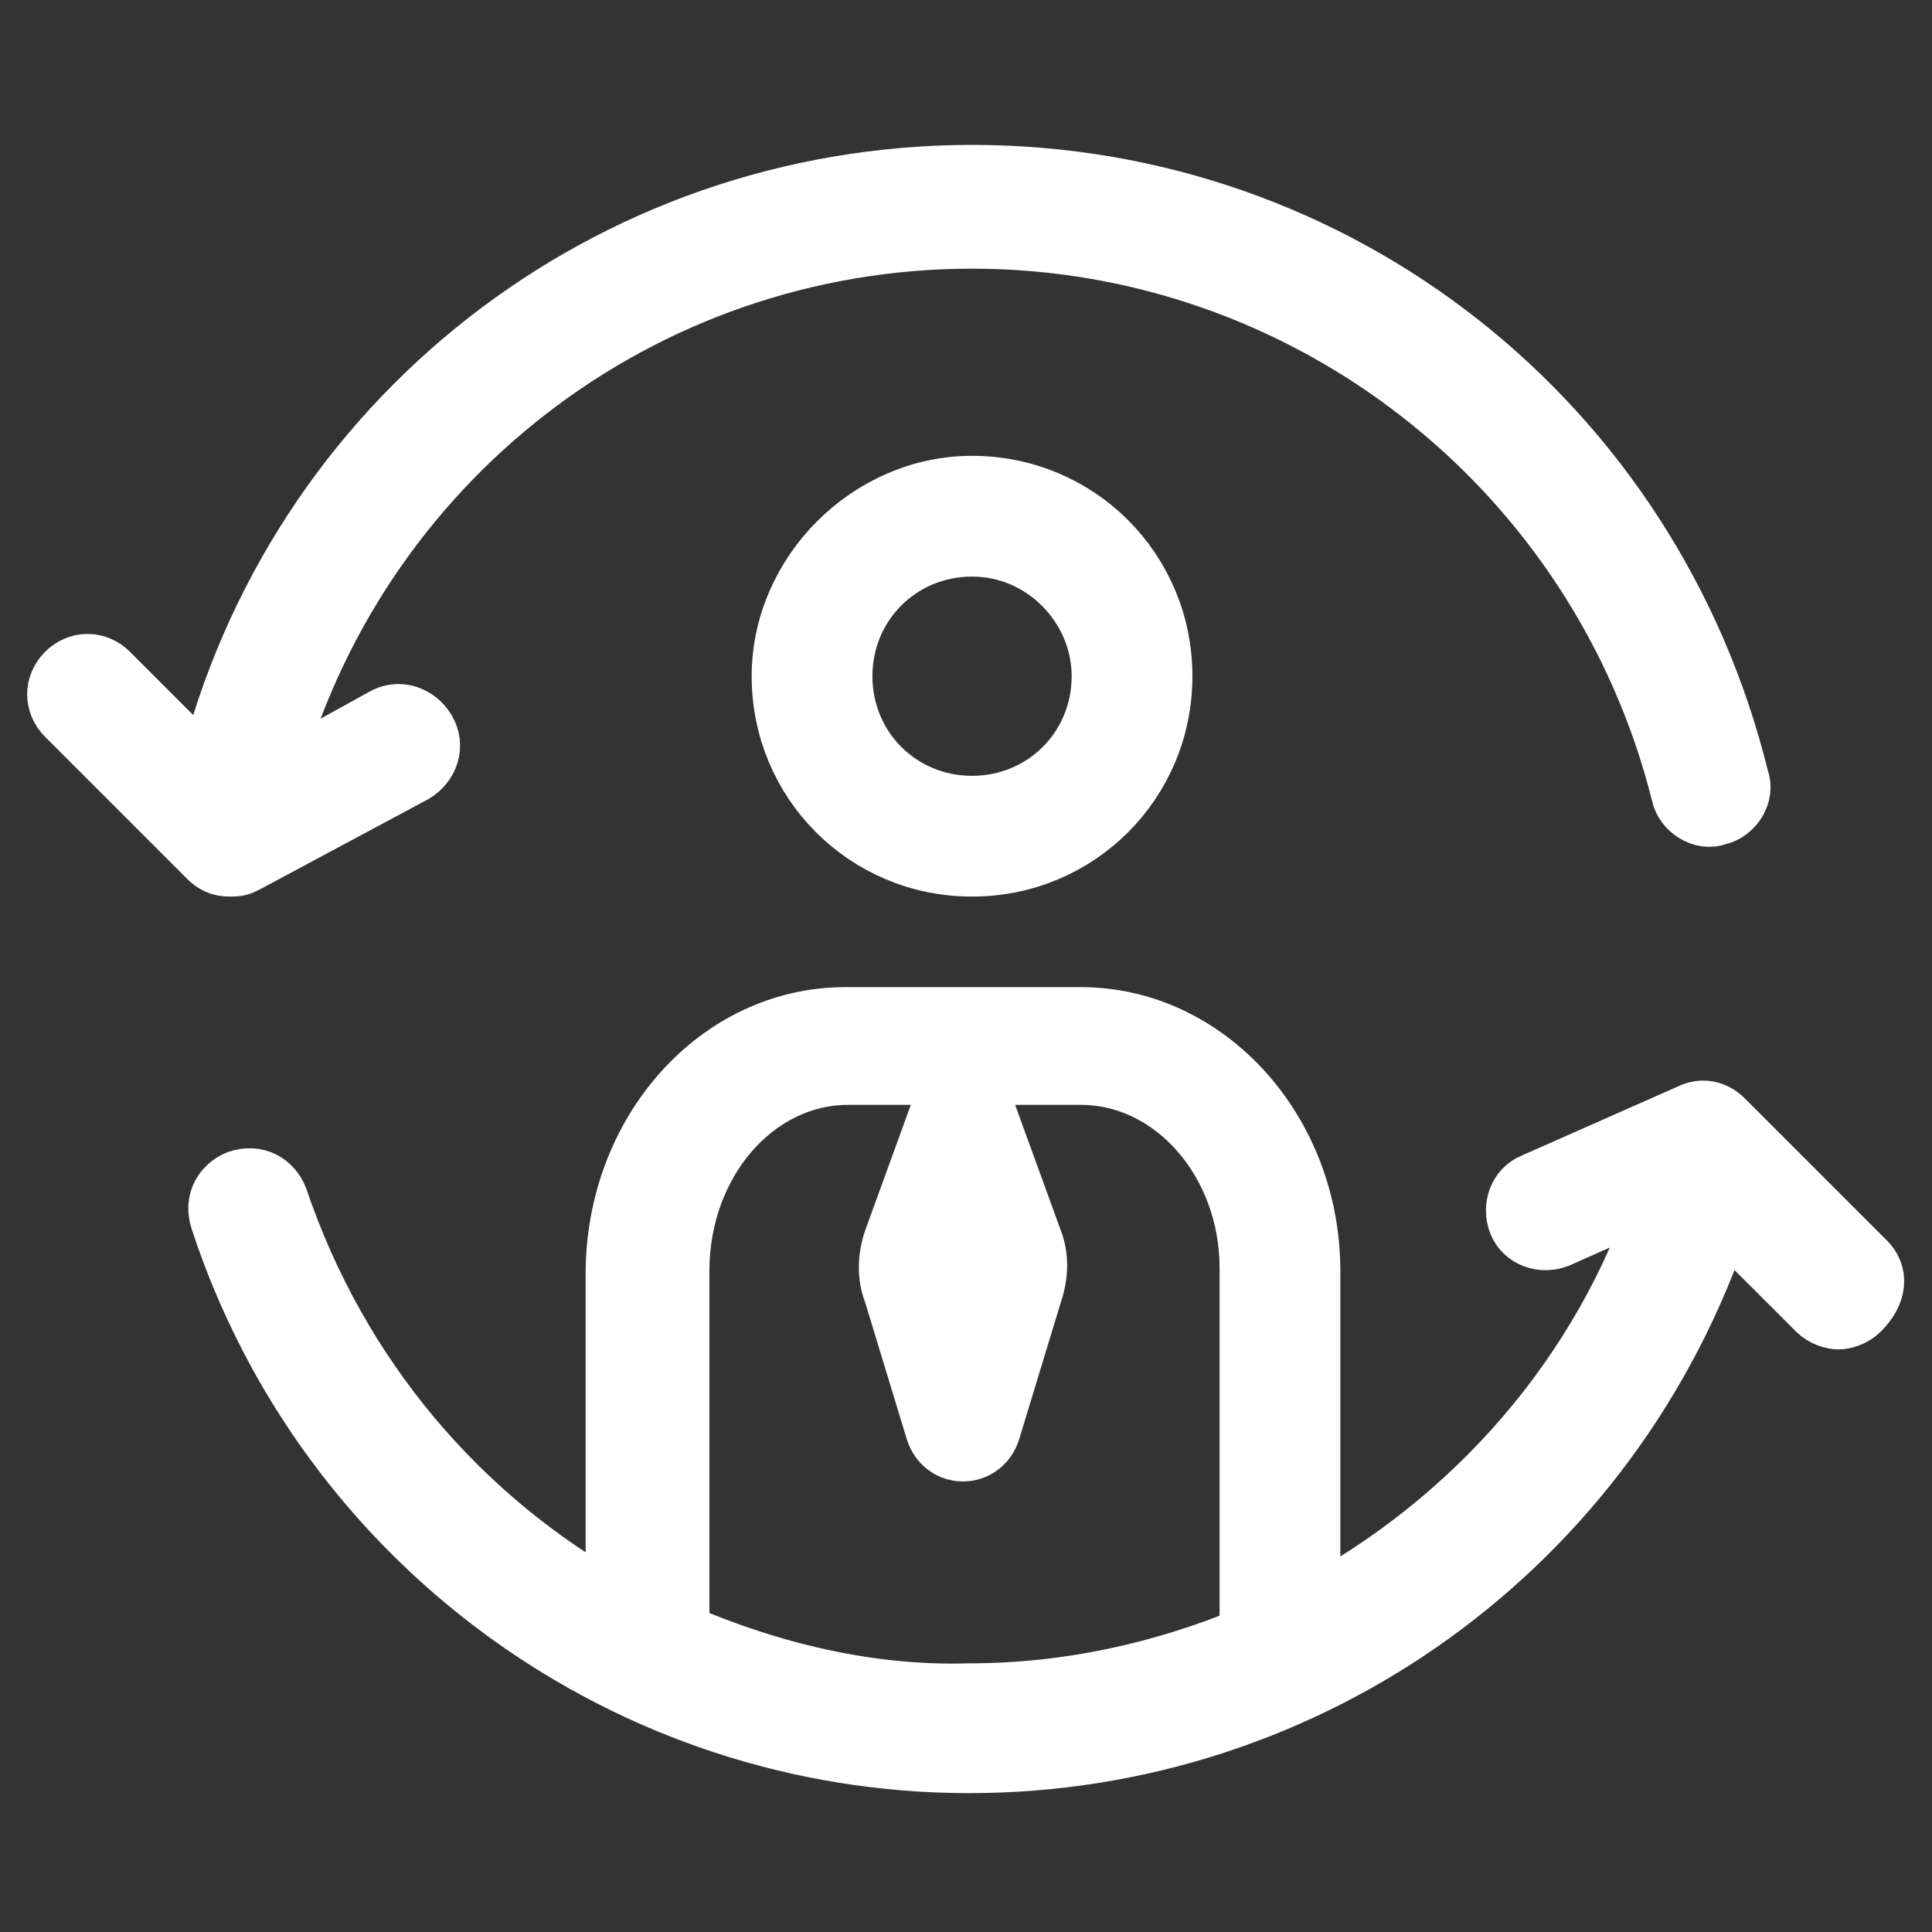 <svg xmlns="http://www.w3.org/2000/svg" xmlns:xlink="http://www.w3.org/1999/xlink" id="lni_lni-seo-consulting" x="0px" y="0px" viewBox="0 0 64 64" style="enable-background:new 0 0 64 64;stroke-width:2; stroke:#ffffff;fill:#ffffff" xml:space="preserve"><rect x="0" y="0" width="64" height="64" fill="#333333" stroke="none"/><g>	<path d="M25.9,22.4c0,3.5,2.8,6.3,6.3,6.3c3.5,0,6.3-2.8,6.3-6.3s-2.8-6.3-6.3-6.3C28.8,16.1,25.9,19,25.9,22.4z M36.5,22.4  c0,2.4-1.9,4.3-4.3,4.3s-4.3-1.9-4.3-4.3s1.9-4.3,4.3-4.3S36.5,20.1,36.5,22.4z"></path>	<path d="M61.8,41.8l-4.7-4.7c-0.3-0.3-0.7-0.4-1.1-0.2l-5.2,2.3c-0.5,0.2-0.7,0.8-0.5,1.3c0.2,0.5,0.8,0.7,1.3,0.5l3.6-1.6  c0,0-0.1,0.1-0.1,0.1c-2,6.1-6.3,10.9-11.7,13.8V42.1c0-4.6-3.4-8.4-7.6-8.4h-7.8c-4.2,0-7.6,3.8-7.6,8.5v11  c-5.2-2.9-9.2-7.6-11.2-13.5c-0.2-0.5-0.7-0.8-1.3-0.6c-0.5,0.2-0.8,0.7-0.6,1.3c3.5,10.7,13.5,18,24.8,18c11.3,0,21.3-7.2,24.9-18  c0-0.1,0-0.1,0-0.2l3.2,3.2c0.2,0.2,0.5,0.3,0.7,0.3s0.5-0.1,0.7-0.3C62.2,42.8,62.2,42.2,61.8,41.8z M22.5,54.1v-12  c0-3.6,2.5-6.5,5.6-6.5h3.5l-2,5.5c-0.2,0.6-0.2,1.2,0,1.7l1.4,4.6c0.3,0.9,1.5,0.9,1.8,0l1.4-4.6c0.2-0.6,0.2-1.2,0-1.7l-2-5.5  h3.6c3.1,0,5.6,2.9,5.6,6.4v12.2c-2.9,1.2-6,1.9-9.3,1.9C28.8,56.2,25.5,55.4,22.5,54.1z"></path>	<path d="M8.1,28.6l5.6-3c0.5-0.3,0.7-0.9,0.4-1.4c-0.3-0.5-0.9-0.7-1.4-0.4l-3.8,2.1c2.8-10.6,12.3-18,23.3-18  c11.1,0,20.8,7.6,23.5,18.4c0.1,0.5,0.7,0.9,1.2,0.7c0.5-0.1,0.9-0.7,0.7-1.2C54.7,14,44.3,5.8,32.2,5.8c-12,0-22.4,8.1-25.3,19.8  l-3.3-3.3c-0.4-0.4-1-0.4-1.4,0s-0.4,1,0,1.4l4.7,4.7c0.2,0.2,0.4,0.3,0.7,0.3C7.8,28.7,7.9,28.7,8.1,28.6z"></path></g></svg>